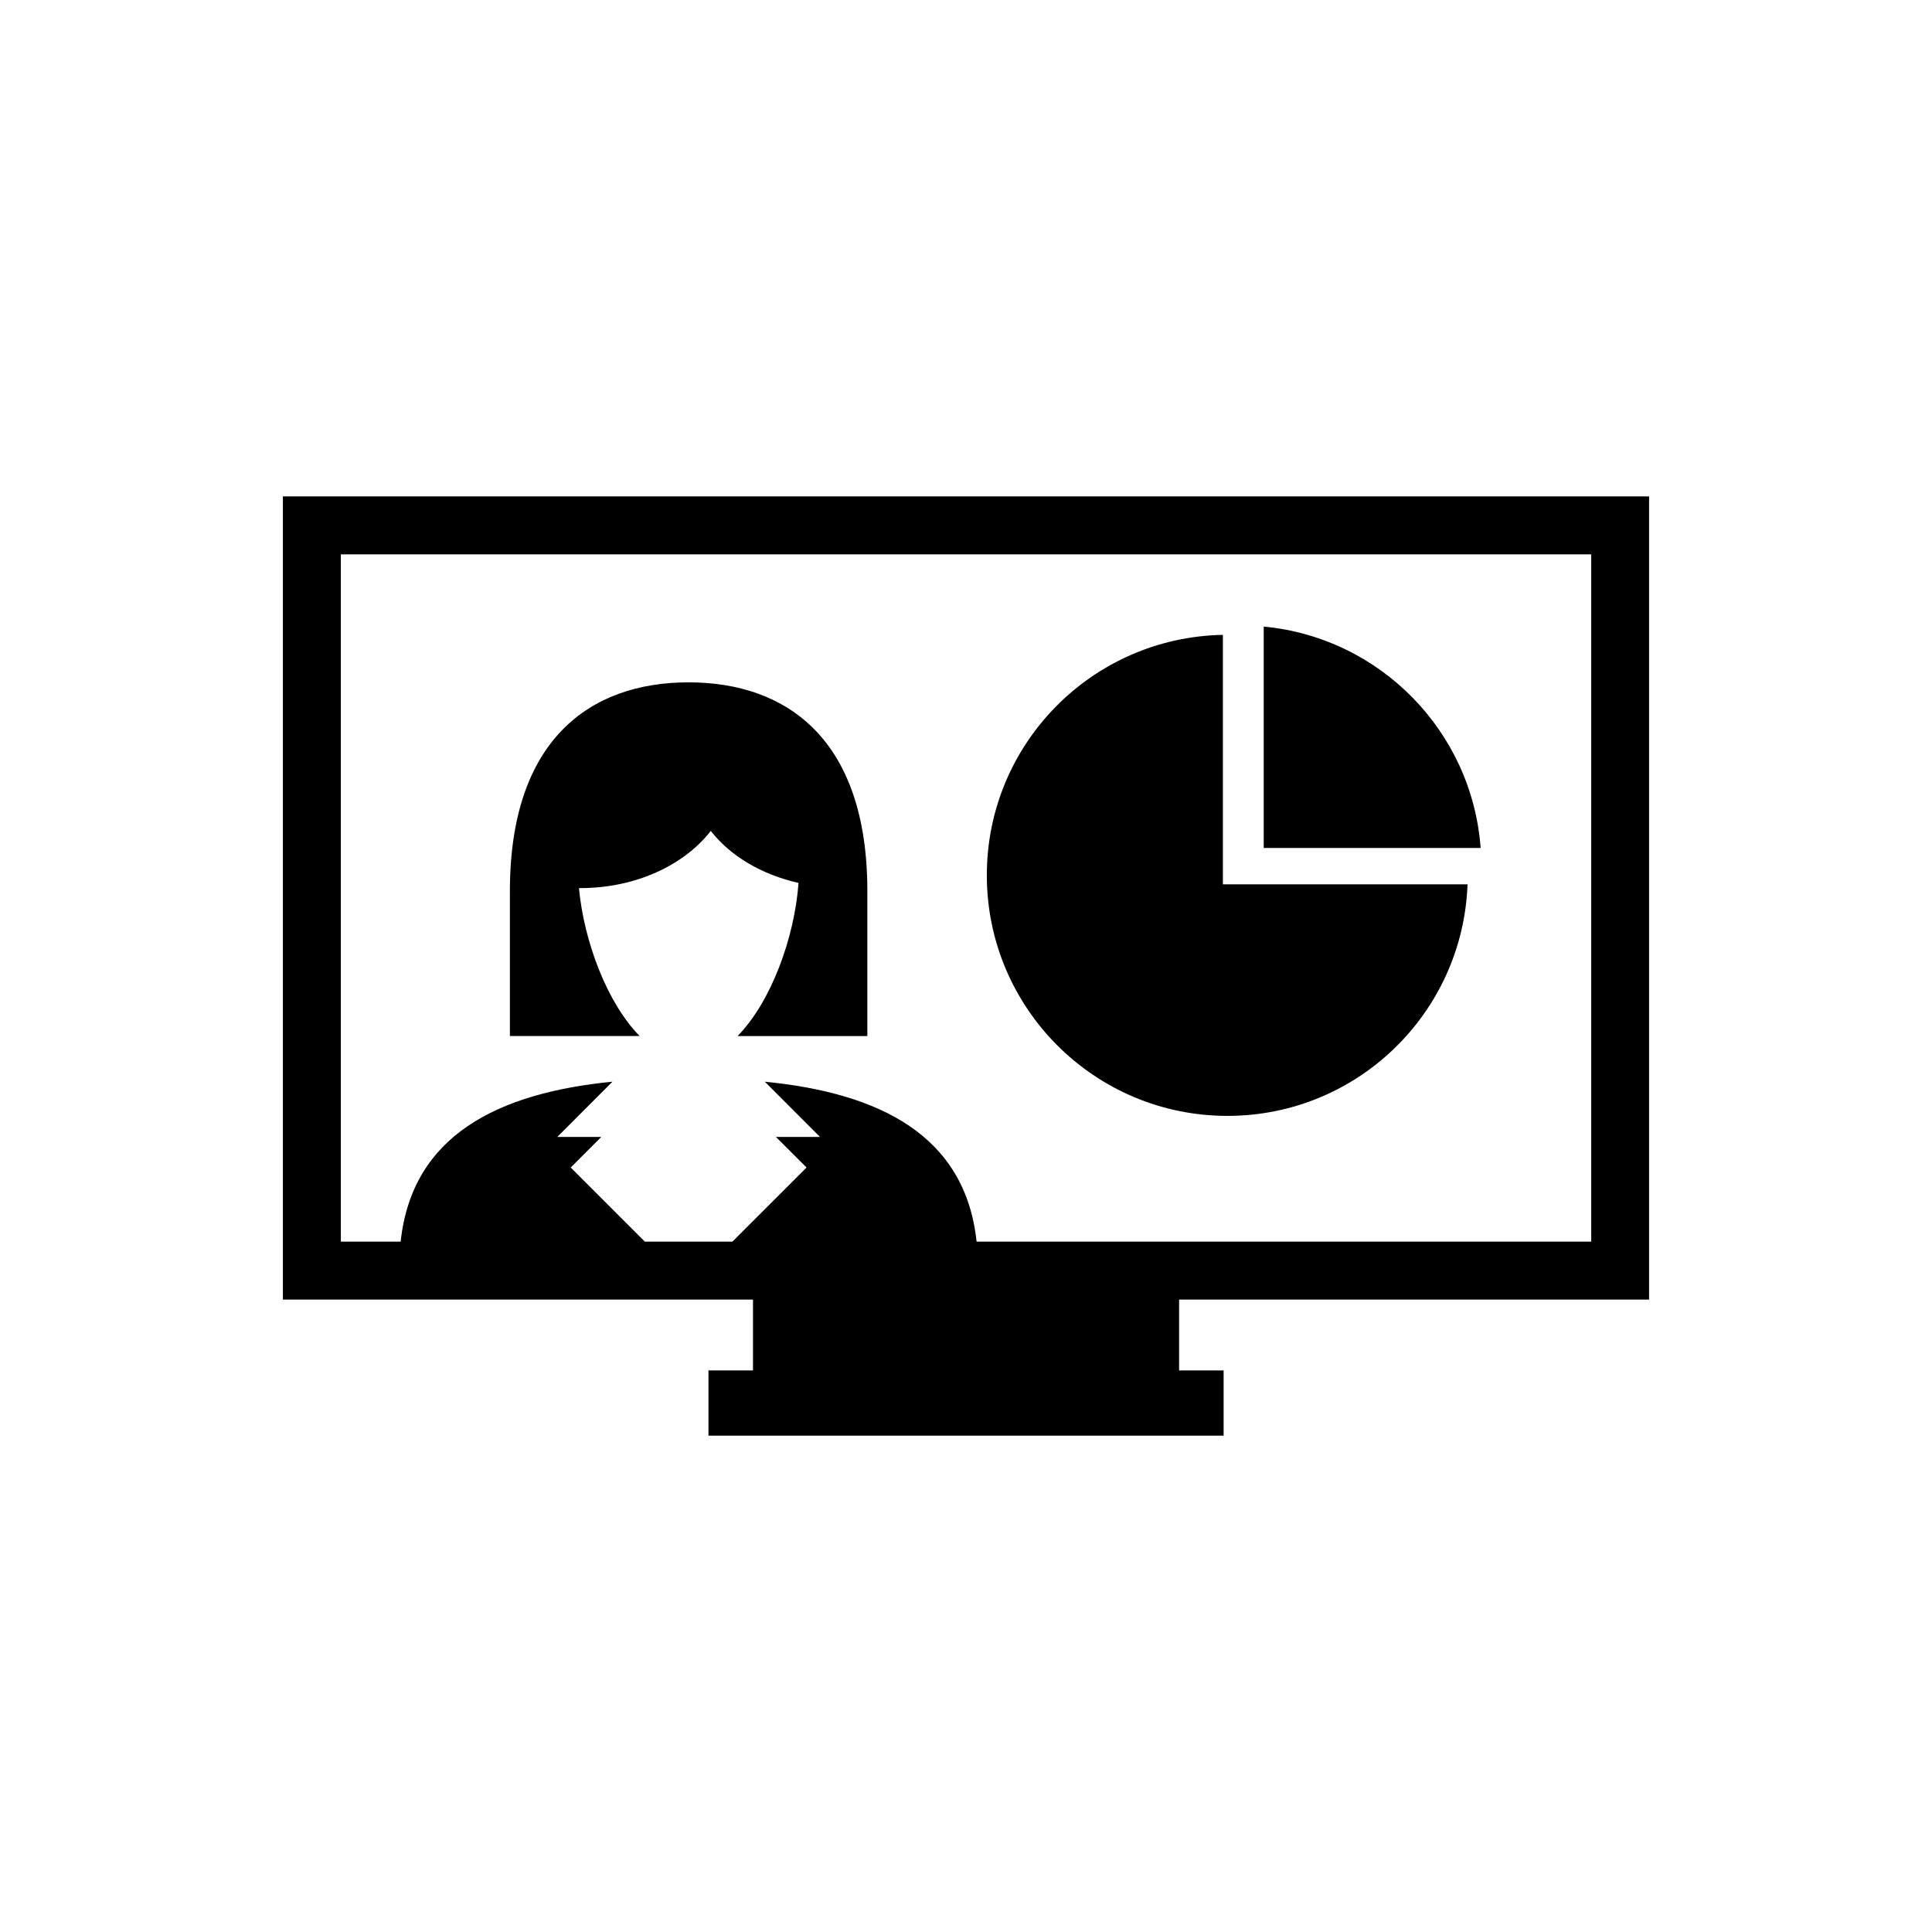 <?xml version="1.0" encoding="utf-8"?>
<!-- Generator: Adobe Illustrator 16.0.4, SVG Export Plug-In . SVG Version: 6.00 Build 0)  -->
<!DOCTYPE svg PUBLIC "-//W3C//DTD SVG 1.1//EN" "http://www.w3.org/Graphics/SVG/1.1/DTD/svg11.dtd">
<svg version="1.1" id="Layer_1" xmlns="http://www.w3.org/2000/svg" xmlns:xlink="http://www.w3.org/1999/xlink" x="0px" y="0px"
	 width="50px" height="50px" viewBox="0 0 50 50" enable-background="new 0 0 50 50" xml:space="preserve">
<g>
	<path d="M38.319,21.945h-5.614v-5.729C35.713,16.499,38.094,18.921,38.319,21.945z M31.647,16.43
		c-3.385,0.064-6.108,2.821-6.108,6.221c0,3.438,2.787,6.228,6.228,6.228c3.358,0,6.09-2.662,6.213-5.992h-6.332V16.43L31.647,16.43
		z M17.821,17.659c-2.555,0-4.625,1.489-4.625,5.403v3.75h3.357c-0.841-0.858-1.438-2.439-1.57-3.826l0.033-0.002
		c1.444,0,2.693-0.598,3.379-1.48c0.504,0.646,1.308,1.129,2.271,1.346c-0.104,1.42-0.709,3.075-1.577,3.963h3.358v-3.748
		C22.449,19.148,20.377,17.659,17.821,17.659z M30.515,33.633v1.834h1.152v1.688h-1.152H19.487h-1.152v-1.688h1.152v-1.834H7.321
		V12.846h35.357v20.787H30.515z M41.181,32.133V14.346H8.821v17.787h1.548c0.294-2.749,2.51-3.846,5.481-4.139l-1.428,1.43h1.139
		l-0.791,0.791l1.918,1.918h2.267l1.919-1.918l-0.793-0.791h1.141l-1.429-1.43c2.974,0.293,5.188,1.39,5.481,4.139H41.181z"/>
</g>
</svg>
